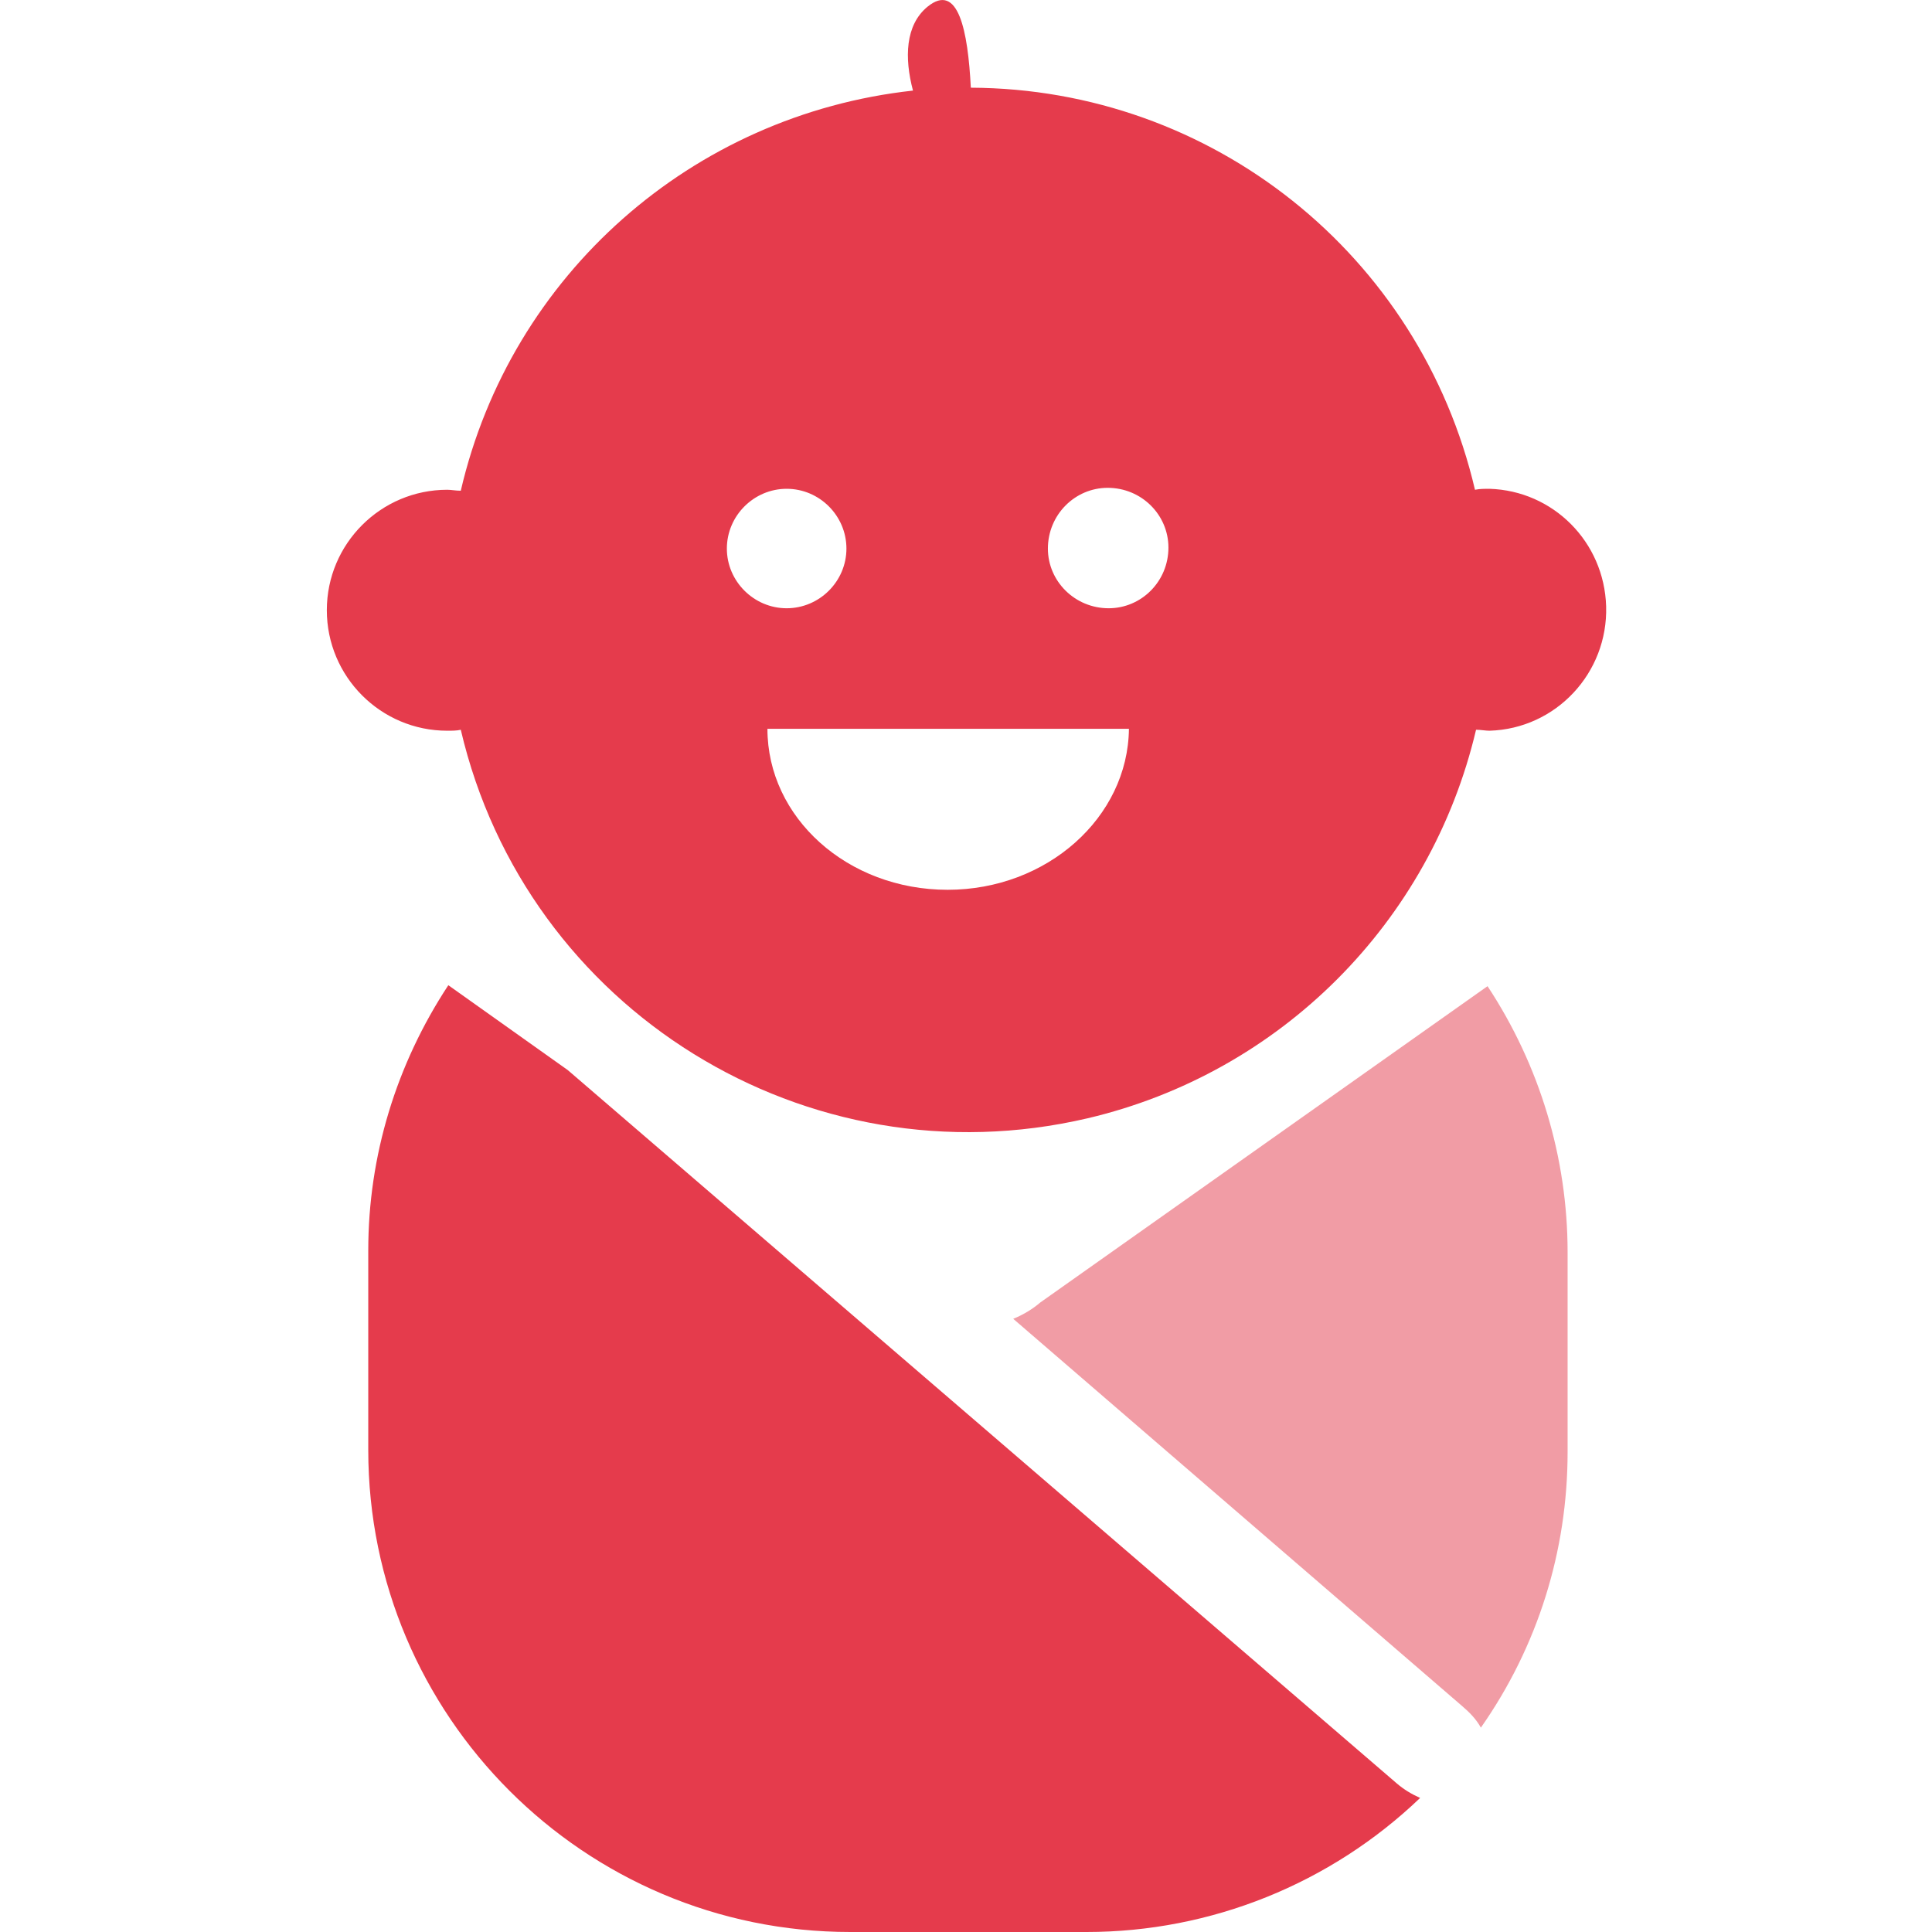<svg width="18" height="18" viewBox="0 0 18 18" fill="none" xmlns="http://www.w3.org/2000/svg">
<path d="M13.877 4.554C13.832 4.554 13.787 4.554 13.742 4.563C13.23 2.371 11.29 0.826 9.045 0.817C9.018 0.287 8.928 -0.171 8.641 0.063C8.434 0.233 8.425 0.539 8.506 0.844C6.449 1.069 4.76 2.56 4.293 4.572C4.248 4.572 4.203 4.563 4.167 4.563C3.548 4.563 3.045 5.066 3.045 5.685C3.045 6.305 3.548 6.808 4.167 6.808C4.212 6.808 4.257 6.808 4.293 6.799C4.904 9.413 7.518 11.03 10.132 10.419C11.928 9.997 13.329 8.596 13.752 6.799C13.796 6.799 13.841 6.808 13.877 6.808C14.497 6.79 14.982 6.269 14.964 5.649C14.946 5.048 14.47 4.572 13.877 4.554ZM6.772 5.111C6.772 4.805 7.024 4.554 7.329 4.554C7.635 4.554 7.886 4.805 7.886 5.111C7.886 5.416 7.635 5.667 7.329 5.667C7.024 5.667 6.772 5.416 6.772 5.111ZM8.829 8.29C7.895 8.29 7.15 7.617 7.15 6.79H10.518C10.509 7.617 9.754 8.29 8.829 8.29ZM10.329 5.667C10.015 5.667 9.763 5.416 9.763 5.111C9.763 4.796 10.015 4.545 10.32 4.545C10.635 4.545 10.886 4.796 10.886 5.102C10.886 5.416 10.635 5.667 10.329 5.667Z" fill="#E53B4C"/>
<path d="M9.692 12.135C9.62 12.197 9.53 12.251 9.44 12.287L13.626 15.898C13.689 15.952 13.752 16.015 13.797 16.096C14.326 15.341 14.605 14.452 14.605 13.527V11.668C14.605 10.787 14.345 9.925 13.859 9.188L9.692 12.135Z" fill="#E53B4C" fill-opacity="0.5"/>
<path d="M5.29 9.97L4.177 9.179C3.692 9.916 3.431 10.769 3.431 11.65V13.509C3.431 15.988 5.443 18 7.922 18H10.123C11.282 18 12.395 17.551 13.231 16.751C13.15 16.715 13.078 16.671 13.015 16.617L5.29 9.97Z" fill="#E53B4C"/>
</svg>
